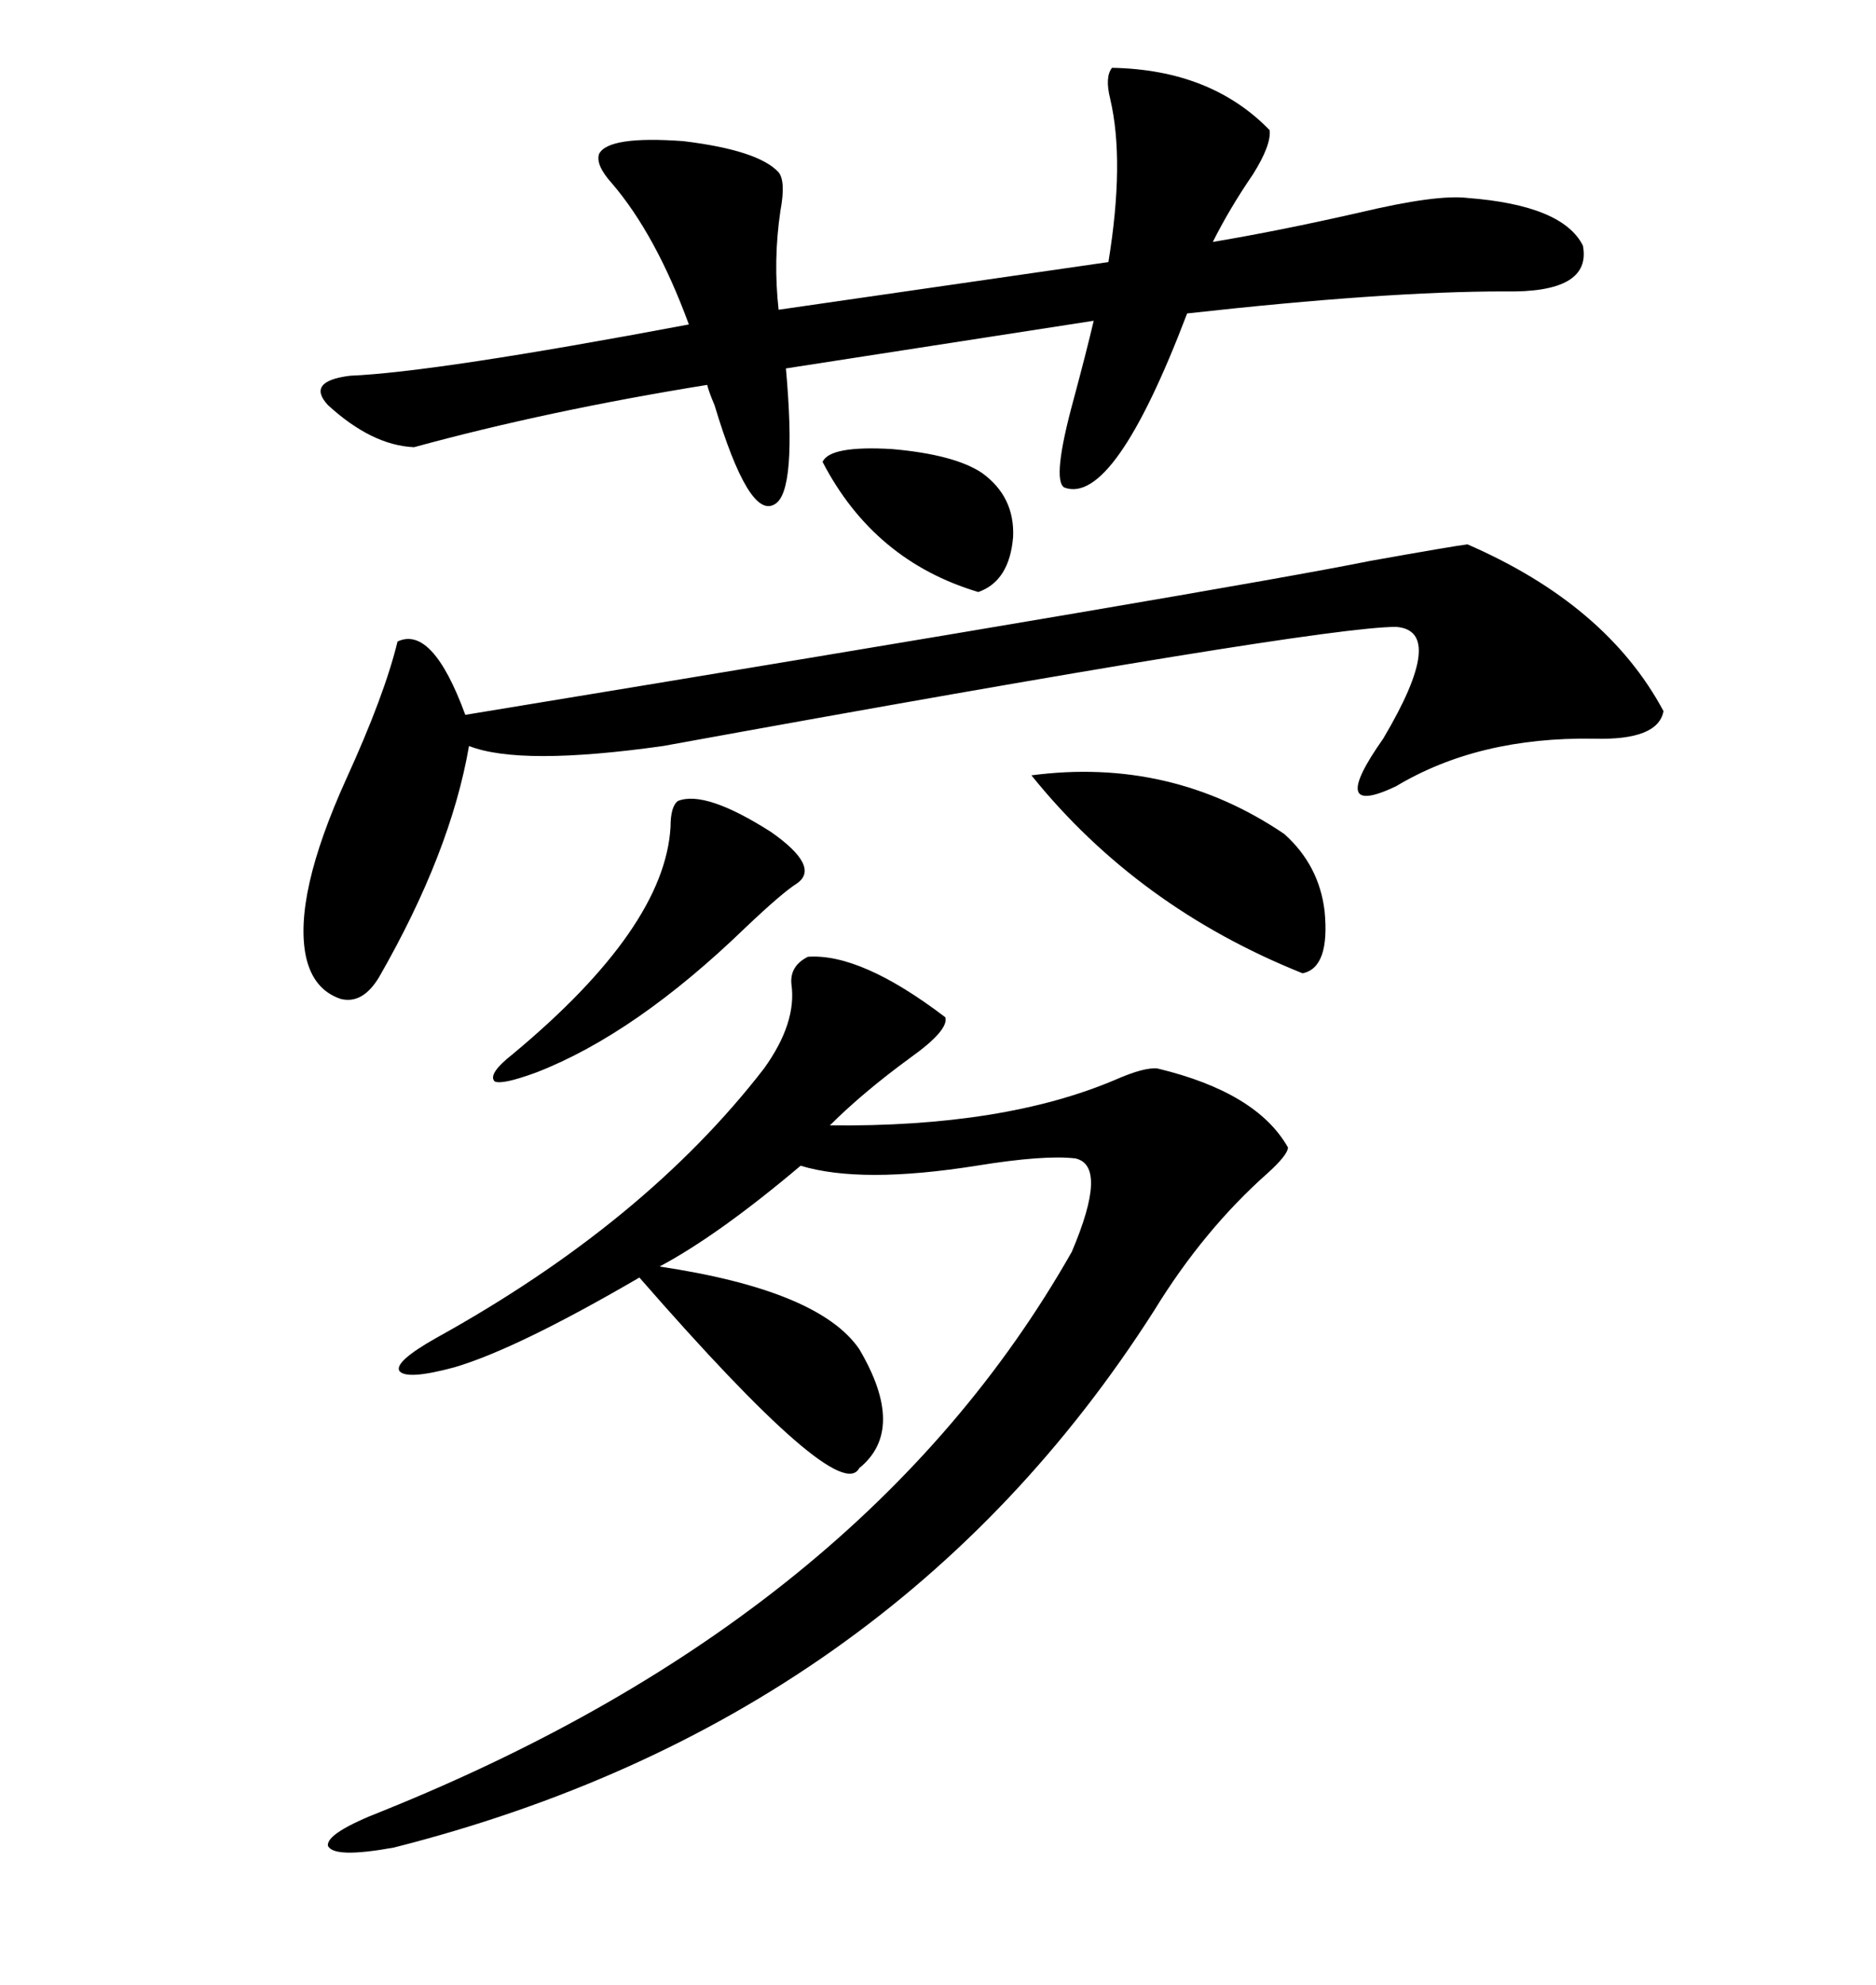 <svg xmlns="http://www.w3.org/2000/svg" xmlns:xlink="http://www.w3.org/1999/xlink" width="300" height="317.285"><path d="M129.20 152.93L129.20 152.93Q137.70 152.34 151.17 162.60L151.17 162.60Q151.76 164.65 145.61 169.04L145.61 169.04Q137.99 174.61 132.71 179.88L132.71 179.88Q160.55 180.18 178.42 172.56L178.42 172.56Q183.11 170.51 185.16 170.80L185.16 170.80Q200.98 174.61 205.96 183.40L205.96 183.40Q205.96 184.57 202.73 187.50L202.73 187.50Q192.48 196.58 184.57 209.47L184.57 209.47Q142.68 275.10 62.99 295.31L62.99 295.31Q53.32 297.07 52.44 295.02L52.44 295.02Q52.15 292.97 61.23 289.45L61.23 289.45Q138.28 258.40 171.39 200.10L171.39 200.10Q177.25 186.33 171.97 185.16L171.97 185.16Q166.99 184.57 156.15 186.33L156.15 186.33Q137.70 189.26 128.03 186.33L128.03 186.33Q114.84 197.46 105.47 202.44L105.47 202.44Q130.96 206.25 137.40 215.63L137.40 215.63Q145.02 228.52 137.40 234.67L137.40 234.67Q134.18 240.82 102.25 204.20L102.25 204.20Q82.62 215.63 72.66 218.55L72.66 218.55Q65.04 220.61 63.87 219.14L63.87 219.14Q62.99 217.68 69.73 213.87L69.73 213.87Q103.13 195.41 122.17 170.80L122.17 170.80Q127.44 163.48 126.56 157.32L126.56 157.32Q126.27 154.39 129.20 152.93ZM177.83 10.84L177.83 10.84Q193.65 11.13 203.03 20.80L203.03 20.80Q203.32 23.14 200.39 27.83L200.39 27.83Q196.58 33.40 193.95 38.67L193.95 38.67Q204.49 36.91 217.38 33.98L217.38 33.98Q229.69 31.05 234.67 31.64L234.67 31.64Q249.90 32.81 253.13 39.26L253.13 39.26Q254.59 46.88 240.53 46.58L240.53 46.58Q221.48 46.58 189.84 50.10L189.84 50.10Q178.13 80.86 170.21 77.93L170.21 77.93Q168.16 76.76 171.68 63.87L171.68 63.87Q173.73 56.25 174.90 51.27L174.90 51.27L125.68 58.89Q127.44 78.52 123.93 80.57L123.93 80.57Q119.82 83.20 114.26 64.75L114.26 64.75Q113.38 62.70 113.09 61.52L113.09 61.52Q87.60 65.63 66.21 71.48L66.21 71.48Q59.47 71.19 52.44 64.75L52.44 64.75Q48.93 60.94 55.96 60.06L55.96 60.06Q69.73 59.47 110.16 51.86L110.16 51.86Q104.88 37.50 97.85 29.30L97.85 29.30Q95.21 26.37 95.80 24.61L95.80 24.61Q97.27 21.68 109.28 22.56L109.28 22.56Q121.29 24.02 124.51 27.54L124.51 27.54Q125.68 29.00 124.80 33.69L124.80 33.69Q123.63 41.60 124.51 49.51L124.51 49.51L177.25 41.89Q179.88 25.78 177.54 15.82L177.54 15.82Q176.66 12.30 177.83 10.84ZM234.67 87.01L234.67 87.01Q256.93 96.68 266.02 113.67L266.02 113.67Q265.14 118.36 254.88 118.07L254.88 118.07Q236.43 117.77 223.24 125.68L223.24 125.68Q212.11 130.96 221.19 118.07L221.19 118.07Q231.45 100.78 223.24 100.20L223.24 100.20Q210.64 100.20 106.05 119.24L106.05 119.24Q83.20 122.46 75 119.24L75 119.24Q72.07 136.23 60.64 156.15L60.64 156.15Q58.01 160.55 54.49 159.67L54.49 159.67Q50.10 158.20 48.93 152.93L48.93 152.93Q46.88 143.26 55.37 124.51L55.37 124.51Q61.52 111.04 63.57 102.54L63.57 102.54Q69.14 99.90 74.41 114.26L74.41 114.26Q197.46 94.04 219.14 89.65L219.14 89.65Q232.32 87.30 234.67 87.01ZM164.94 123.93L164.94 123.93Q187.21 121.00 205.37 133.30L205.37 133.30Q210.94 138.28 211.82 145.61L211.82 145.61Q212.70 154.69 208.30 155.57L208.30 155.57Q181.93 145.02 164.94 123.93ZM108.40 128.03L108.40 128.03Q112.79 126.27 123.34 133.01L123.34 133.01Q131.25 138.57 127.44 141.21L127.44 141.21Q125.10 142.68 119.24 148.24L119.24 148.24Q101.66 165.23 85.84 171.39L85.84 171.39Q80.27 173.44 79.10 172.85L79.10 172.85Q77.93 171.68 82.03 168.46L82.03 168.46Q106.35 148.24 107.23 132.13L107.23 132.13Q107.23 128.91 108.40 128.03ZM157.03 75.59L157.03 75.59Q162.30 79.39 162.01 85.84L162.01 85.84Q161.43 92.87 156.45 94.63L156.45 94.63Q139.75 89.65 131.54 73.83L131.54 73.83Q132.71 71.19 142.68 71.78L142.68 71.78Q152.64 72.66 157.03 75.59Z"/></svg>